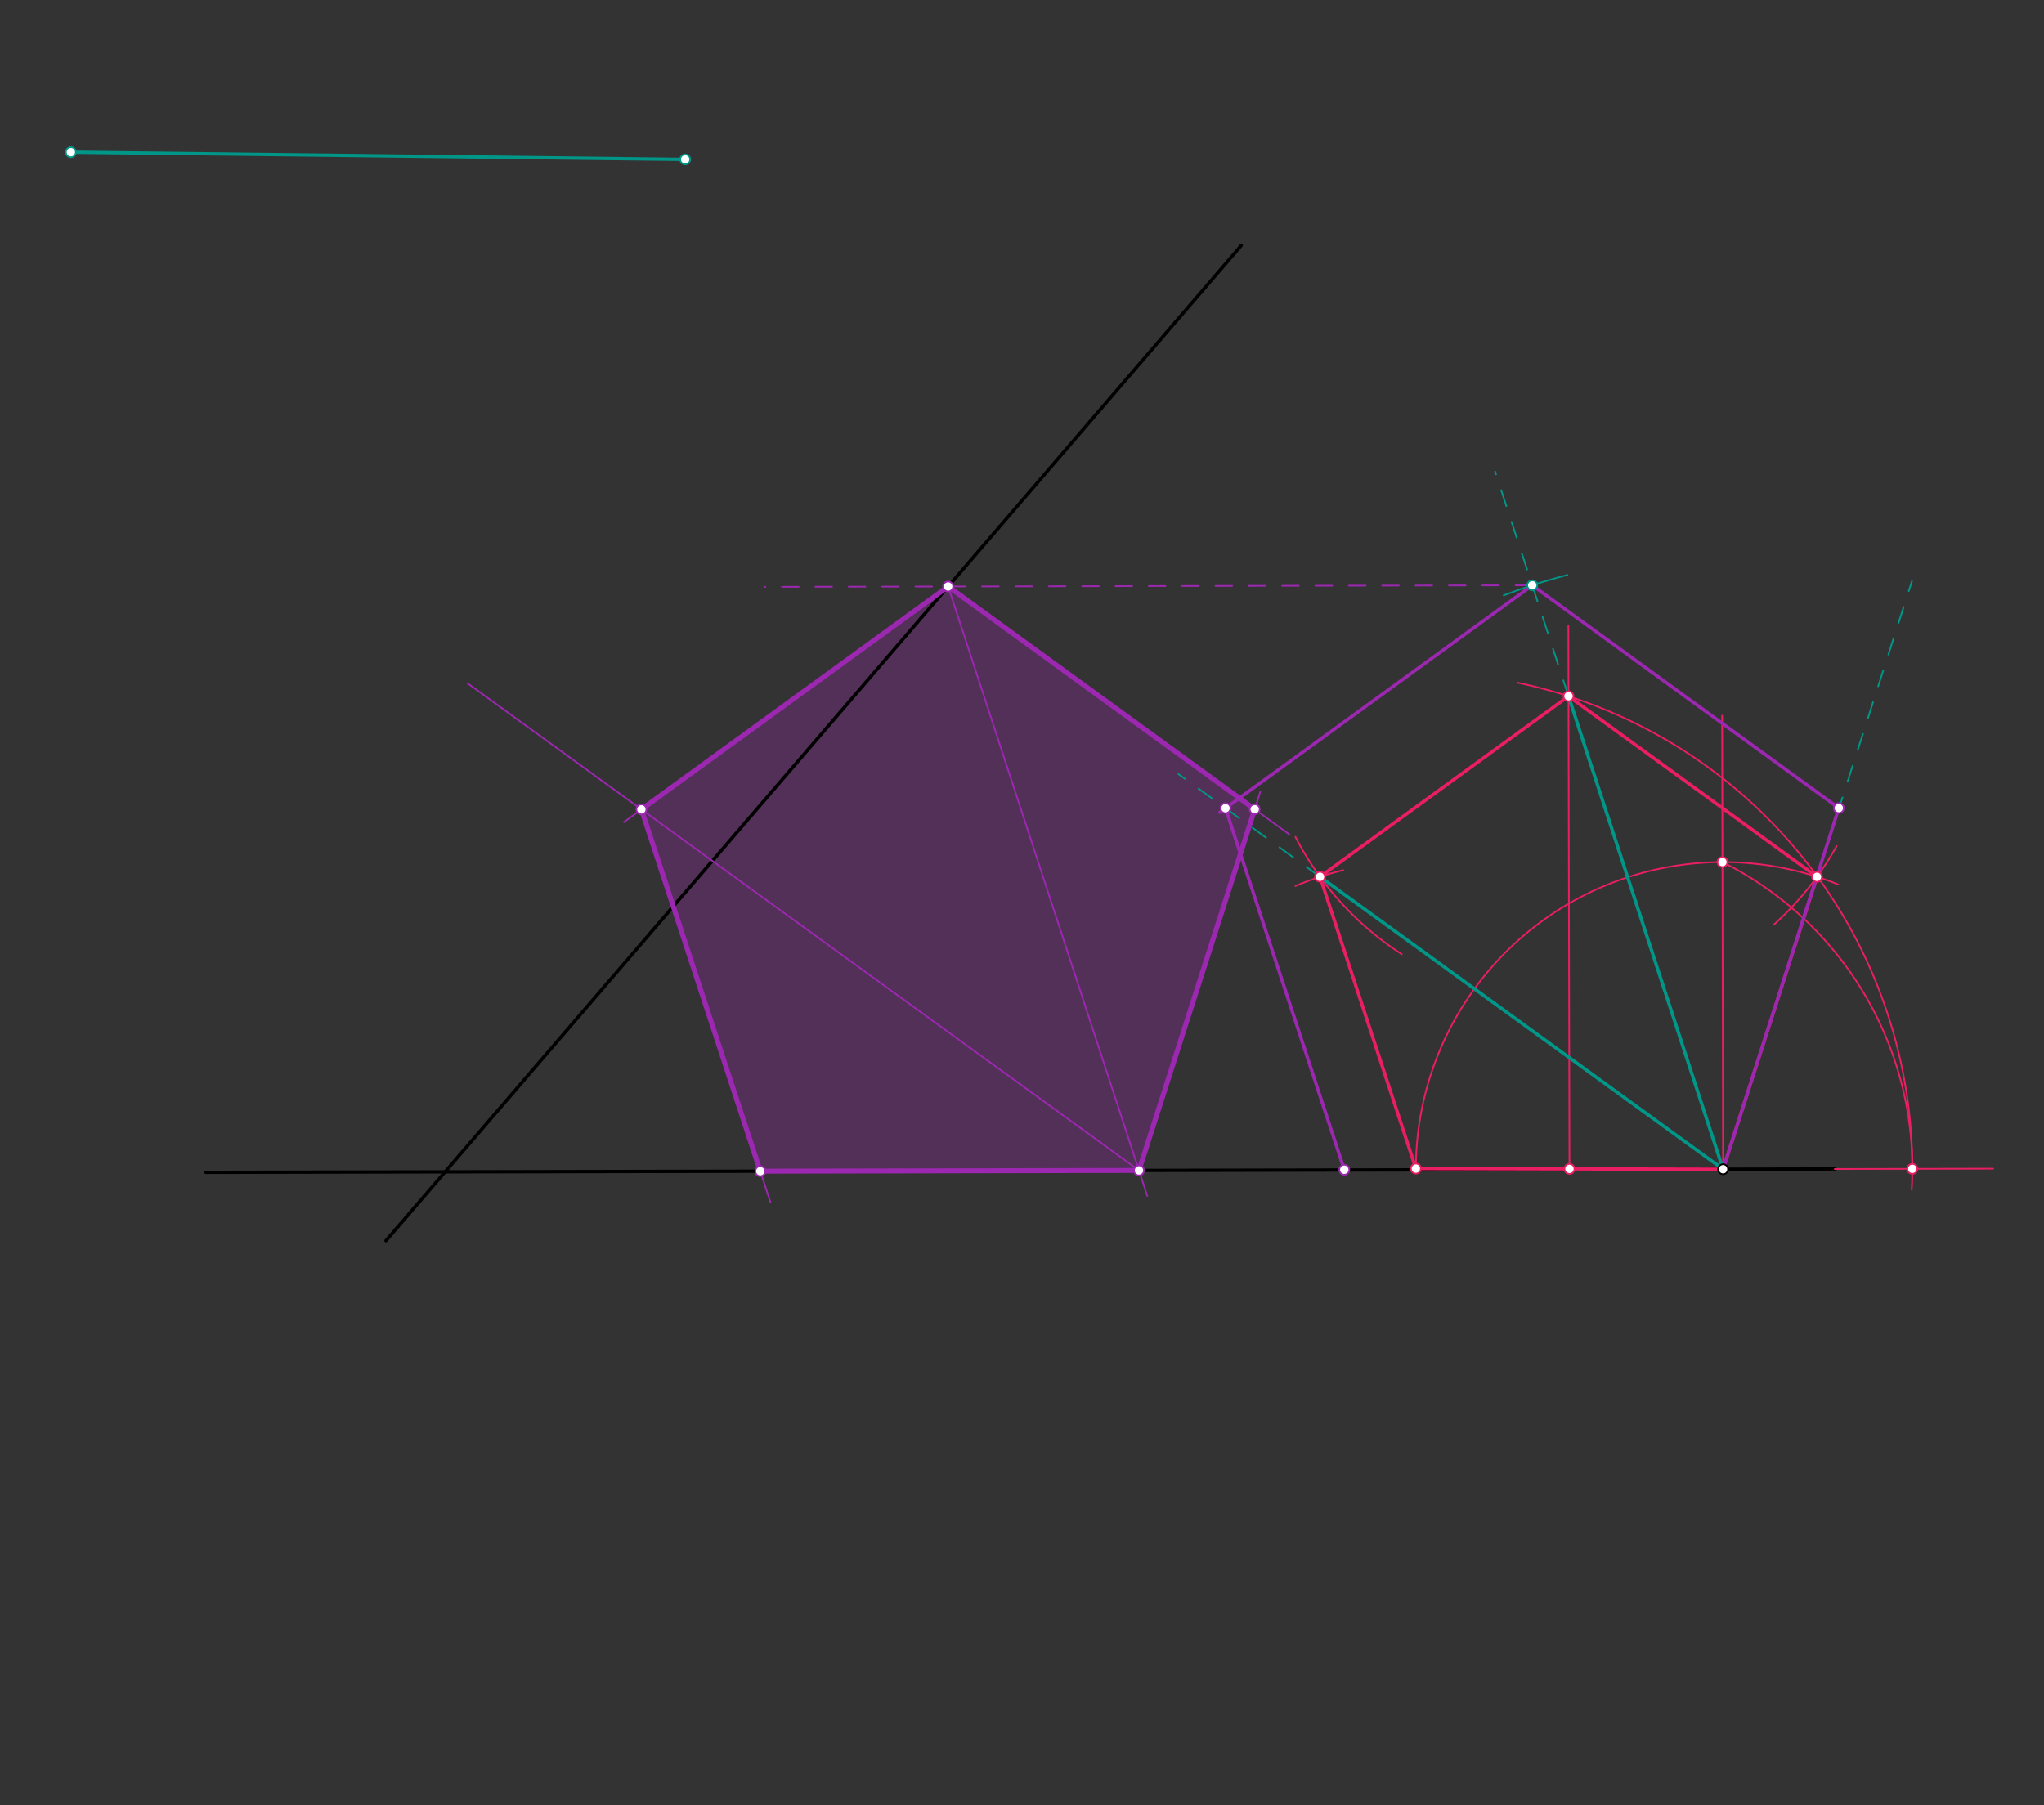 <svg xmlns="http://www.w3.org/2000/svg" class="svg--816" height="100%" preserveAspectRatio="xMidYMid meet" viewBox="0 0 1226 1083" width="100%"><rect x="0" y="0" width="1226" height="1083" fill="#333333" stroke="none"/><defs><marker id="marker-arrow" markerHeight="16" markerUnits="userSpaceOnUse" markerWidth="24" orient="auto-start-reverse" refX="24" refY="4" viewBox="0 0 24 8"><path d="M 0 0 L 24 4 L 0 8 z" stroke="inherit"></path></marker></defs><g class="aux-layer--949"></g><g class="main-layer--75a"><g class="element--733"><g fill="#9C27B0" opacity="0.3"><path d="M 456.013 702.585 L 384.711 485.549 L 683.155 702.12 Z" stroke="none"></path></g></g><g class="element--733"><g fill="#9C27B0" opacity="0.3"><path d="M 683.155 702.12 L 384.711 485.549 L 568.712 351.837 Z" stroke="none"></path></g></g><g class="element--733"><g fill="#9C27B0" opacity="0.3"><path d="M 568.712 351.837 L 752.579 485.469 L 683.155 702.12 L 683.155 702.12 Z" stroke="none"></path></g></g><g class="element--733"><line stroke="#009688" stroke-dasharray="none" stroke-linecap="round" stroke-width="2" x1="42.5" x2="410.978" y1="91.266" y2="95.601"></line></g><g class="element--733"><line stroke="#000000" stroke-dasharray="none" stroke-linecap="round" stroke-width="2" x1="123.5" x2="1100.5" y1="703.266" y2="701.266"></line></g><g class="element--733"><line stroke="#000000" stroke-dasharray="none" stroke-linecap="round" stroke-width="2" x1="231.5" x2="744.5" y1="744.266" y2="147.266"></line></g><g class="element--733"><line stroke="#E91E63" stroke-dasharray="none" stroke-linecap="round" stroke-width="2" x1="1033.502" x2="849.251" y1="701.403" y2="701.014"></line></g><g class="element--733"><line stroke="#E91E63" stroke-dasharray="none" stroke-linecap="round" stroke-width="1" x1="1033.502" x2="1032.945" y1="701.403" y2="429.289"></line></g><g class="element--733"><line stroke="#E91E63" stroke-dasharray="none" stroke-linecap="round" stroke-width="1" x1="1100.5" x2="1195.491" y1="701.266" y2="701.071"></line></g><g class="element--733"><line stroke="#E91E63" stroke-dasharray="none" stroke-linecap="round" stroke-width="1" x1="941.377" x2="940.709" y1="701.208" y2="375.308"></line></g><g class="element--733"><path d="M 849.251 701.014 A 184.252 184.252 0 0 1 1053.699 518.261" fill="none" stroke="#E91E63" stroke-dasharray="none" stroke-linecap="round" stroke-width="1"></path></g><g class="element--733"><path d="M 1033.125 517.151 A 205.657 205.657 0 0 1 1146.66 713.604" fill="none" stroke="#E91E63" stroke-dasharray="none" stroke-linecap="round" stroke-width="1"></path></g><g class="element--733"><path d="M 1147.034 701.17 A 297.783 297.783 0 0 0 910.13 409.521" fill="none" stroke="#E91E63" stroke-dasharray="none" stroke-linecap="round" stroke-width="1"></path></g><g class="element--733"><path d="M 777.004 502.037 A 184.252 184.252 0 0 0 840.782 572.396" fill="none" stroke="#E91E63" stroke-dasharray="none" stroke-linecap="round" stroke-width="1"></path></g><g class="element--733"><path d="M 805.652 521.995 A 184.252 184.252 0 0 0 777.029 531.507" fill="none" stroke="#E91E63" stroke-dasharray="none" stroke-linecap="round" stroke-width="1"></path></g><g class="element--733"><line stroke="#E91E63" stroke-dasharray="none" stroke-linecap="round" stroke-width="2" x1="940.796" x2="791.743" y1="417.652" y2="525.966"></line></g><g class="element--733"><line stroke="#E91E63" stroke-dasharray="none" stroke-linecap="round" stroke-width="2" x1="791.743" x2="849.251" y1="525.966" y2="701.014"></line></g><g class="element--733"><path d="M 1101.632 507.545 A 184.252 184.252 0 0 1 1064.082 554.58" fill="none" stroke="#E91E63" stroke-dasharray="none" stroke-linecap="round" stroke-width="1"></path></g><g class="element--733"><path d="M 1053.699 518.261 A 184.252 184.252 0 0 1 1102.563 530.583" fill="none" stroke="#E91E63" stroke-dasharray="none" stroke-linecap="round" stroke-width="1"></path></g><g class="element--733"><line stroke="#E91E63" stroke-dasharray="none" stroke-linecap="round" stroke-width="2" x1="940.796" x2="1089.842" y1="417.652" y2="525.976"></line></g><g class="element--733"><line stroke="#E91E63" stroke-dasharray="none" stroke-linecap="round" stroke-width="2" x1="1089.842" x2="1033.502" y1="525.976" y2="701.403"></line></g><g class="element--733"><line stroke="#009688" stroke-dasharray="none" stroke-linecap="round" stroke-width="2" x1="940.796" x2="1033.502" y1="417.652" y2="701.403"></line></g><g class="element--733"><line stroke="#009688" stroke-dasharray="none" stroke-linecap="round" stroke-width="2" x1="791.743" x2="1033.502" y1="525.966" y2="701.403"></line></g><g class="element--733"><line stroke="#009688" stroke-dasharray="10" stroke-linecap="round" stroke-width="1" x1="940.796" x2="896.756" y1="417.652" y2="282.855"></line></g><g class="element--733"><line stroke="#009688" stroke-dasharray="10" stroke-linecap="round" stroke-width="1" x1="791.743" x2="706.795" y1="525.966" y2="464.322"></line></g><g class="element--733"><line stroke="#009688" stroke-dasharray="10" stroke-linecap="round" stroke-width="1" x1="1089.842" x2="1146.802" y1="525.976" y2="348.618"></line></g><g class="element--733"><path d="M 940.148 344.92 A 368.504 368.504 0 0 0 901.94 357.184" fill="none" stroke="#009688" stroke-dasharray="none" stroke-linecap="round" stroke-width="1"></path></g><g class="element--733"><line stroke="#9C27B0" stroke-dasharray="none" stroke-linecap="round" stroke-width="2" x1="919.059" x2="731.694" y1="351.12" y2="487.276"></line></g><g class="element--733"><line stroke="#9C27B0" stroke-dasharray="none" stroke-linecap="round" stroke-width="2" x1="735.058" x2="806.306" y1="484.831" y2="701.705"></line></g><g class="element--733"><line stroke="#9C27B0" stroke-dasharray="none" stroke-linecap="round" stroke-width="2" x1="919.059" x2="1102.926" y1="351.12" y2="484.752"></line></g><g class="element--733"><line stroke="#9C27B0" stroke-dasharray="none" stroke-linecap="round" stroke-width="2" x1="1102.926" x2="1033.502" y1="484.752" y2="701.403"></line></g><g class="element--733"><line stroke="#9C27B0" stroke-dasharray="10" stroke-linecap="round" stroke-width="1" x1="919.059" x2="458.446" y1="351.12" y2="352.063"></line></g><g class="element--733"><line stroke="#9C27B0" stroke-dasharray="none" stroke-linecap="round" stroke-width="1" x1="568.712" x2="688.154" y1="351.837" y2="717.418"></line></g><g class="element--733"><line stroke="#9C27B0" stroke-dasharray="none" stroke-linecap="round" stroke-width="1" x1="683.155" x2="280.632" y1="702.12" y2="410.023"></line></g><g class="element--733"><line stroke="#9C27B0" stroke-dasharray="none" stroke-linecap="round" stroke-width="1" x1="568.712" x2="374.18" y1="351.837" y2="493.201"></line></g><g class="element--733"><line stroke="#9C27B0" stroke-dasharray="none" stroke-linecap="round" stroke-width="1" x1="384.711" x2="462.091" y1="485.549" y2="721.086"></line></g><g class="element--733"><line stroke="#9C27B0" stroke-dasharray="none" stroke-linecap="round" stroke-width="1" x1="568.712" x2="773.431" y1="351.837" y2="500.623"></line></g><g class="element--733"><line stroke="#9C27B0" stroke-dasharray="none" stroke-linecap="round" stroke-width="1" x1="683.155" x2="755.913" y1="702.12" y2="475.066"></line></g><g class="element--733"><line stroke="#9C27B0" stroke-dasharray="none" stroke-linecap="round" stroke-width="3" x1="384.711" x2="568.712" y1="485.549" y2="351.837"></line></g><g class="element--733"><line stroke="#9C27B0" stroke-dasharray="none" stroke-linecap="round" stroke-width="3" x1="568.712" x2="752.579" y1="351.837" y2="485.469"></line></g><g class="element--733"><line stroke="#9C27B0" stroke-dasharray="none" stroke-linecap="round" stroke-width="3" x1="752.579" x2="683.155" y1="485.469" y2="702.12"></line></g><g class="element--733"><line stroke="#9C27B0" stroke-dasharray="none" stroke-linecap="round" stroke-width="3" x1="683.155" x2="456.013" y1="702.12" y2="702.585"></line></g><g class="element--733"><line stroke="#9C27B0" stroke-dasharray="none" stroke-linecap="round" stroke-width="3" x1="456.013" x2="384.711" y1="702.585" y2="485.549"></line></g><g class="element--733"><circle cx="42.5" cy="91.266" r="3" stroke="#009688" stroke-width="1" fill="#ffffff"></circle>}</g><g class="element--733"><circle cx="410.978" cy="95.601" r="3" stroke="#009688" stroke-width="1" fill="#ffffff"></circle>}</g><g class="element--733"><circle cx="1033.502" cy="701.403" r="3" stroke="#000000" stroke-width="1" fill="#ffffff"></circle>}</g><g class="element--733"><circle cx="849.251" cy="701.014" r="3" stroke="#E91E63" stroke-width="1" fill="#ffffff"></circle>}</g><g class="element--733"><circle cx="941.377" cy="701.208" r="3" stroke="#E91E63" stroke-width="1" fill="#ffffff"></circle>}</g><g class="element--733"><circle cx="1033.125" cy="517.151" r="3" stroke="#E91E63" stroke-width="1" fill="#ffffff"></circle>}</g><g class="element--733"><circle cx="1147.034" cy="701.17" r="3" stroke="#E91E63" stroke-width="1" fill="#ffffff"></circle>}</g><g class="element--733"><circle cx="940.796" cy="417.652" r="3" stroke="#E91E63" stroke-width="1" fill="#ffffff"></circle>}</g><g class="element--733"><circle cx="791.743" cy="525.966" r="3" stroke="#E91E63" stroke-width="1" fill="#ffffff"></circle>}</g><g class="element--733"><circle cx="1089.842" cy="525.976" r="3" stroke="#E91E63" stroke-width="1" fill="#ffffff"></circle>}</g><g class="element--733"><circle cx="919.059" cy="351.12" r="3" stroke="#009688" stroke-width="1" fill="#ffffff"></circle>}</g><g class="element--733"><circle cx="735.058" cy="484.831" r="3" stroke="#9C27B0" stroke-width="1" fill="#ffffff"></circle>}</g><g class="element--733"><circle cx="806.306" cy="701.705" r="3" stroke="#9C27B0" stroke-width="1" fill="#ffffff"></circle>}</g><g class="element--733"><circle cx="1102.926" cy="484.752" r="3" stroke="#9C27B0" stroke-width="1" fill="#ffffff"></circle>}</g><g class="element--733"><circle cx="568.712" cy="351.837" r="3" stroke="#9C27B0" stroke-width="1" fill="#ffffff"></circle>}</g><g class="element--733"><circle cx="683.155" cy="702.12" r="3" stroke="#9C27B0" stroke-width="1" fill="#ffffff"></circle>}</g><g class="element--733"><circle cx="384.711" cy="485.549" r="3" stroke="#9C27B0" stroke-width="1" fill="#ffffff"></circle>}</g><g class="element--733"><circle cx="456.013" cy="702.585" r="3" stroke="#9C27B0" stroke-width="1" fill="#ffffff"></circle>}</g><g class="element--733"><circle cx="752.579" cy="485.469" r="3" stroke="#9C27B0" stroke-width="1" fill="#ffffff"></circle>}</g></g><g class="snaps-layer--ac6"></g><g class="temp-layer--52d"></g></svg>
